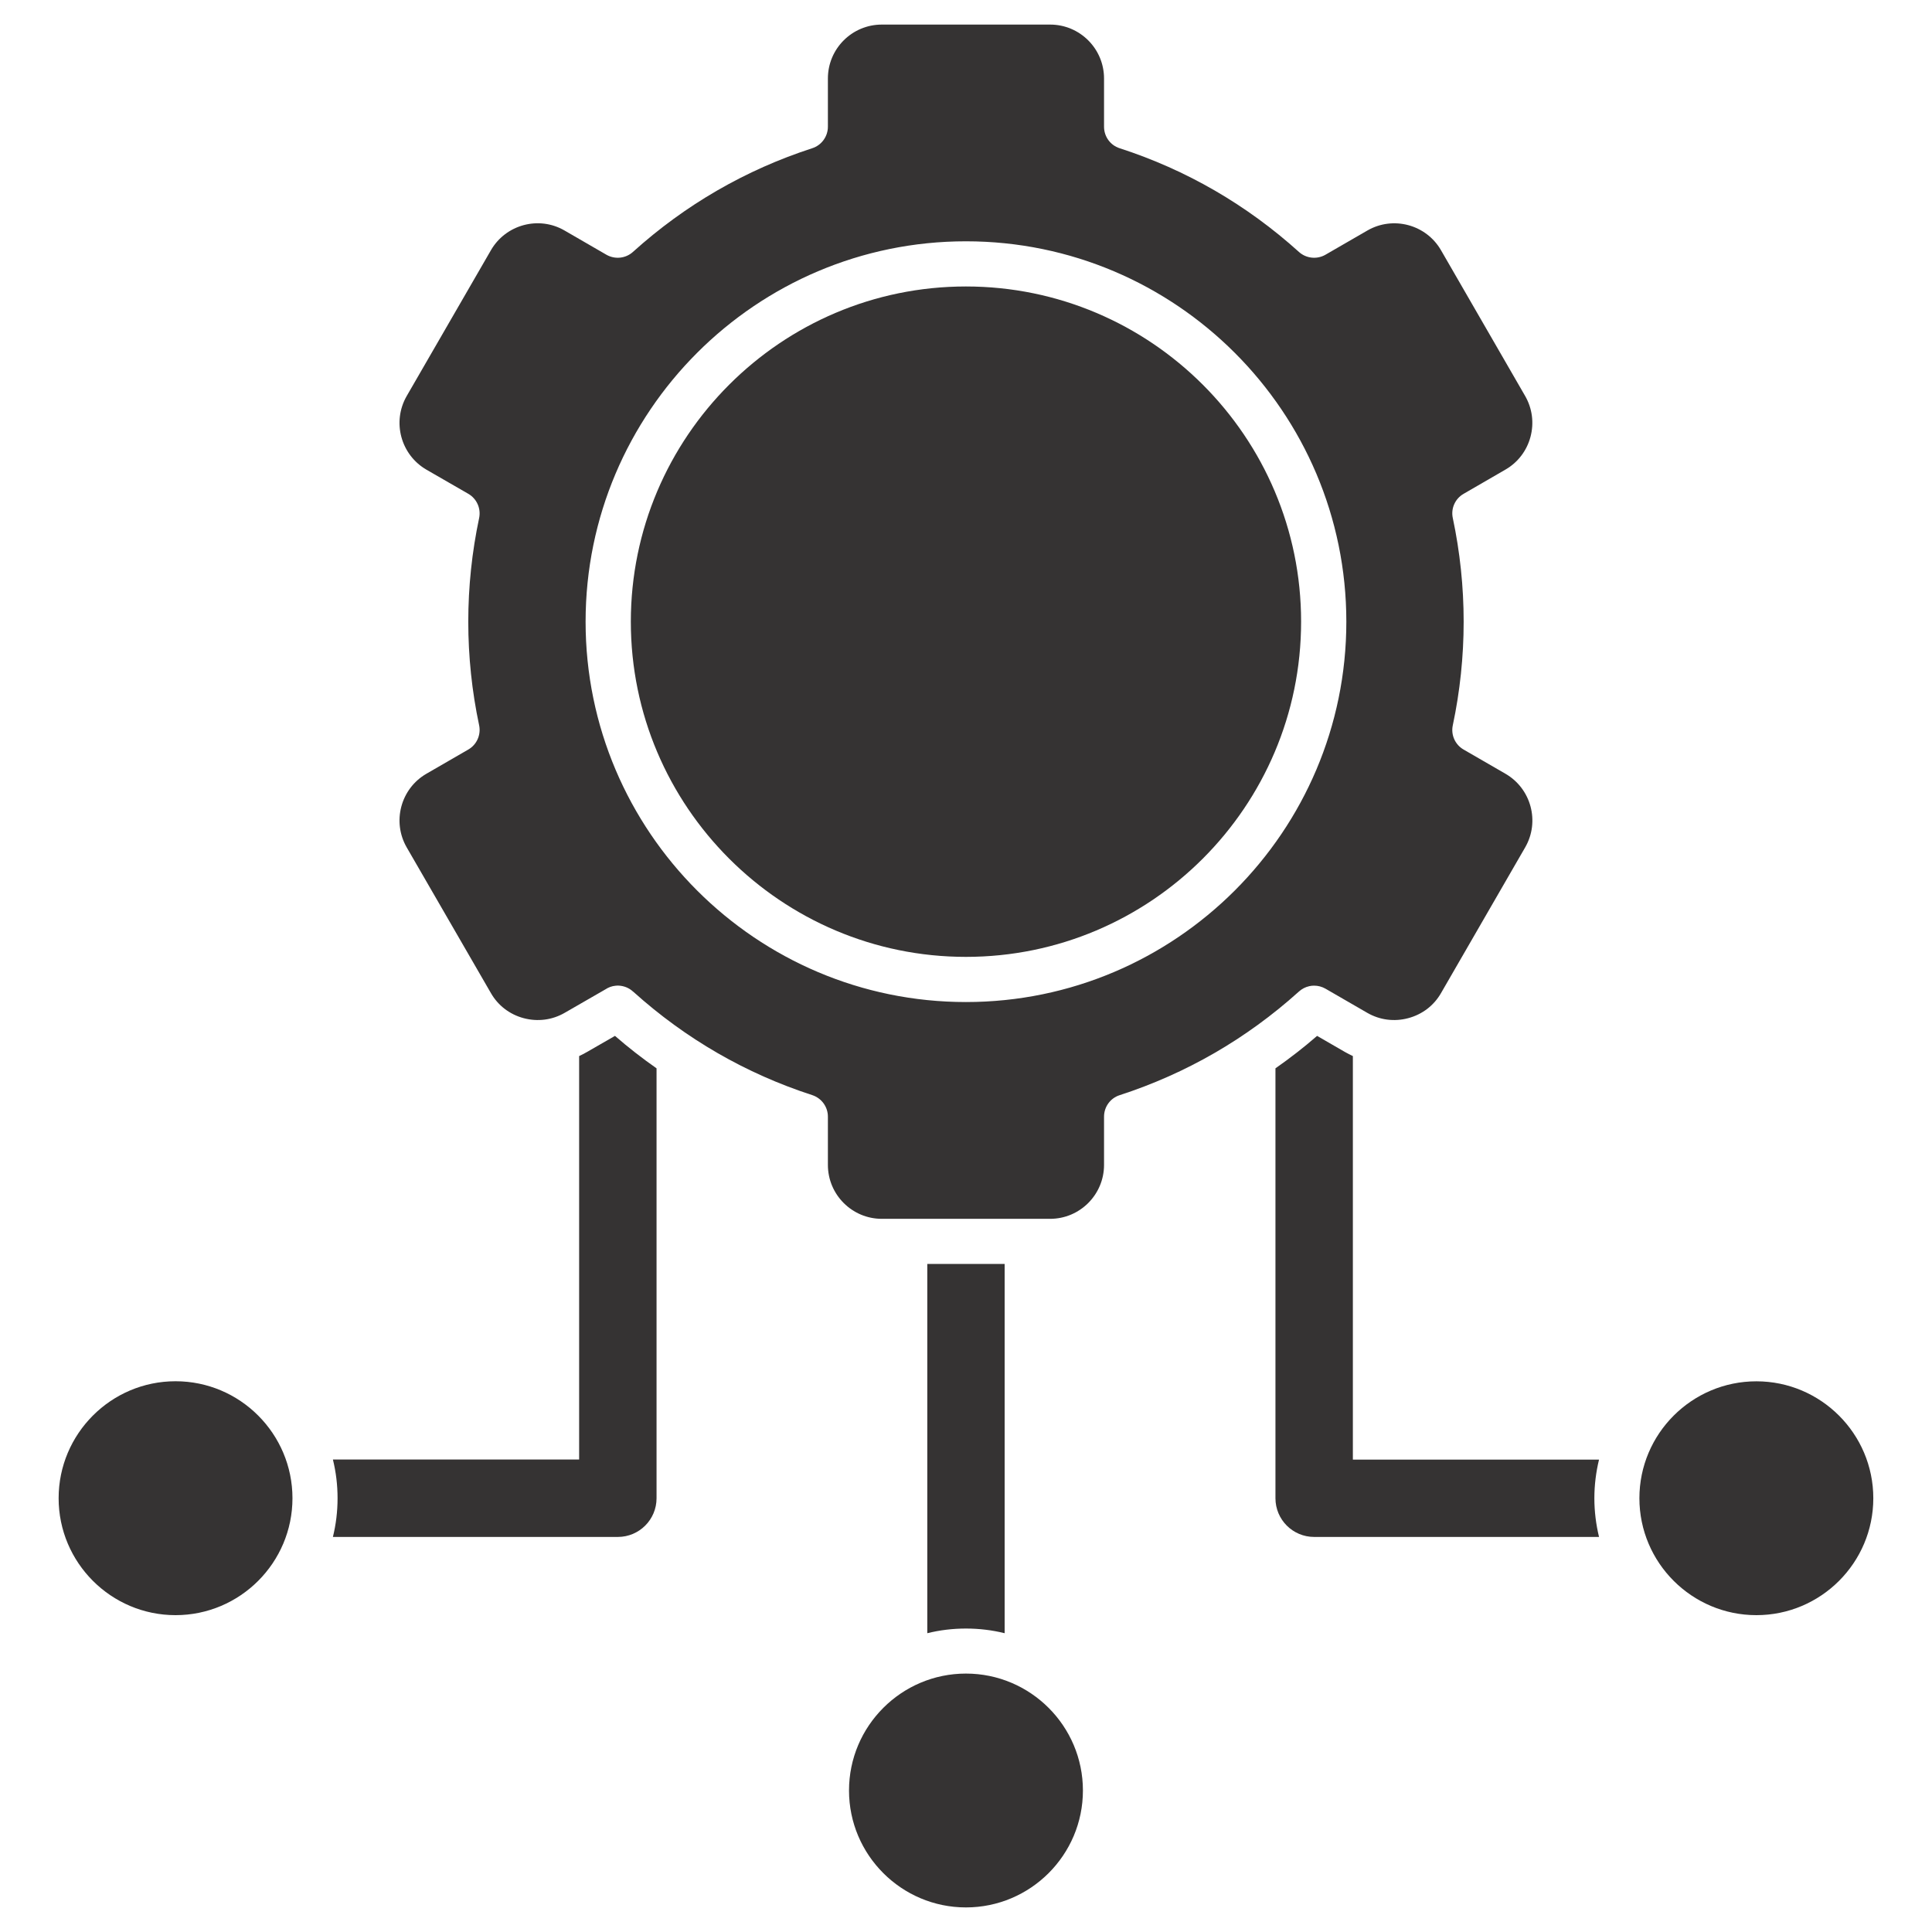 <svg width="29" height="29" viewBox="0 0 29 29" fill="none" xmlns="http://www.w3.org/2000/svg">
<path fill-rule="evenodd" clip-rule="evenodd" d="M8.693 21.908V15.852C8.734 15.833 8.773 15.812 8.812 15.79L9.231 15.549C9.431 15.723 9.639 15.885 9.855 16.036V22.489C9.855 22.81 9.595 23.07 9.274 23.07H4.997C5.043 22.883 5.067 22.689 5.067 22.489C5.067 22.289 5.043 22.094 4.997 21.908L8.693 21.908ZM20.307 21.909H24.002C23.957 22.095 23.932 22.289 23.932 22.489C23.932 22.689 23.957 22.884 24.002 23.07H19.726C19.405 23.07 19.145 22.81 19.145 22.489L19.145 16.036C19.361 15.885 19.57 15.723 19.77 15.549L20.187 15.79C20.226 15.812 20.266 15.833 20.307 15.852L20.307 21.909ZM13.919 24.515L13.919 18.972L15.08 18.972L15.08 24.515C14.894 24.469 14.7 24.445 14.499 24.445C14.299 24.445 14.105 24.469 13.919 24.515Z" fill="#353333"/>
<path fill-rule="evenodd" clip-rule="evenodd" d="M9.469 9.332C9.469 12.106 11.726 14.363 14.499 14.363C17.274 14.363 19.53 12.106 19.53 9.332C19.531 6.557 17.274 4.3 14.499 4.3C11.726 4.3 9.469 6.557 9.469 9.332Z" fill="#353333"/>
<path fill-rule="evenodd" clip-rule="evenodd" d="M14.499 25.121C13.532 25.121 12.744 25.908 12.744 26.876C12.744 27.844 13.532 28.631 14.499 28.631C15.467 28.631 16.255 27.844 16.255 26.876C16.255 25.908 15.467 25.121 14.499 25.121Z" fill="#353333"/>
<path fill-rule="evenodd" clip-rule="evenodd" d="M26.364 20.734C25.396 20.734 24.608 21.521 24.608 22.489C24.608 23.457 25.396 24.244 26.364 24.244C27.332 24.244 28.119 23.457 28.119 22.489C28.119 21.521 27.331 20.734 26.364 20.734Z" fill="#353333"/>
<path fill-rule="evenodd" clip-rule="evenodd" d="M14.499 15.041C11.351 15.041 8.79 12.48 8.79 9.332C8.79 6.183 11.351 3.622 14.499 3.622C17.647 3.622 20.209 6.183 20.209 9.332C20.209 12.48 17.647 15.041 14.499 15.041ZM6.401 11.614C6.015 11.837 5.882 12.333 6.105 12.72L7.369 14.907C7.476 15.094 7.651 15.227 7.86 15.283C8.07 15.339 8.288 15.311 8.474 15.204L9.087 14.851C9.132 14.821 9.184 14.801 9.241 14.796C9.252 14.795 9.263 14.794 9.273 14.794L9.274 14.794C9.279 14.794 9.285 14.794 9.29 14.795C9.291 14.795 9.292 14.795 9.294 14.795C9.369 14.8 9.442 14.829 9.5 14.882C9.503 14.884 9.506 14.886 9.509 14.889C10.293 15.594 11.195 16.115 12.192 16.438C12.332 16.484 12.427 16.614 12.427 16.761V17.486C12.427 17.932 12.79 18.295 13.236 18.295H14.499L15.763 18.295C16.209 18.295 16.572 17.932 16.572 17.486L16.572 16.762C16.572 16.614 16.666 16.484 16.806 16.439C17.804 16.115 18.707 15.594 19.491 14.889C19.494 14.887 19.496 14.884 19.499 14.882C19.541 14.844 19.594 14.816 19.652 14.803C19.653 14.803 19.655 14.802 19.657 14.802C19.679 14.797 19.702 14.795 19.726 14.795C19.784 14.795 19.842 14.81 19.895 14.84L20.525 15.204C20.711 15.311 20.929 15.339 21.138 15.283C21.348 15.227 21.523 15.094 21.63 14.907L22.893 12.72C23.117 12.333 22.983 11.837 22.597 11.614L21.969 11.251C21.842 11.178 21.776 11.031 21.807 10.887C21.915 10.378 21.97 9.854 21.97 9.332C21.97 8.808 21.915 8.285 21.807 7.776C21.776 7.632 21.842 7.485 21.97 7.412L22.597 7.049C22.783 6.942 22.917 6.767 22.973 6.558C23.029 6.348 23 6.13 22.893 5.944L21.63 3.756C21.407 3.37 20.911 3.237 20.525 3.46L19.895 3.824C19.768 3.897 19.607 3.88 19.498 3.782C18.712 3.073 17.807 2.549 16.806 2.225C16.666 2.18 16.572 2.05 16.572 1.902L16.572 1.178C16.572 0.731 16.209 0.369 15.763 0.369H13.236C12.79 0.369 12.427 0.731 12.427 1.178V1.902C12.427 2.049 12.332 2.18 12.192 2.225C11.193 2.549 10.286 3.073 9.5 3.782C9.391 3.88 9.231 3.897 9.103 3.824L8.474 3.46C8.088 3.236 7.592 3.37 7.369 3.756L6.105 5.944C5.882 6.331 6.015 6.826 6.401 7.05L7.029 7.412C7.156 7.485 7.222 7.632 7.192 7.776C7.084 8.285 7.029 8.808 7.029 9.332C7.029 9.855 7.084 10.379 7.192 10.887C7.222 11.031 7.156 11.178 7.029 11.251L6.401 11.614Z" fill="#353333"/>
<path fill-rule="evenodd" clip-rule="evenodd" d="M2.635 20.733C1.667 20.733 0.88 21.521 0.88 22.489C0.88 23.456 1.667 24.244 2.635 24.244C3.603 24.244 4.39 23.456 4.39 22.489C4.39 21.521 3.603 20.733 2.635 20.733Z" fill="#353333"/>
</svg>
